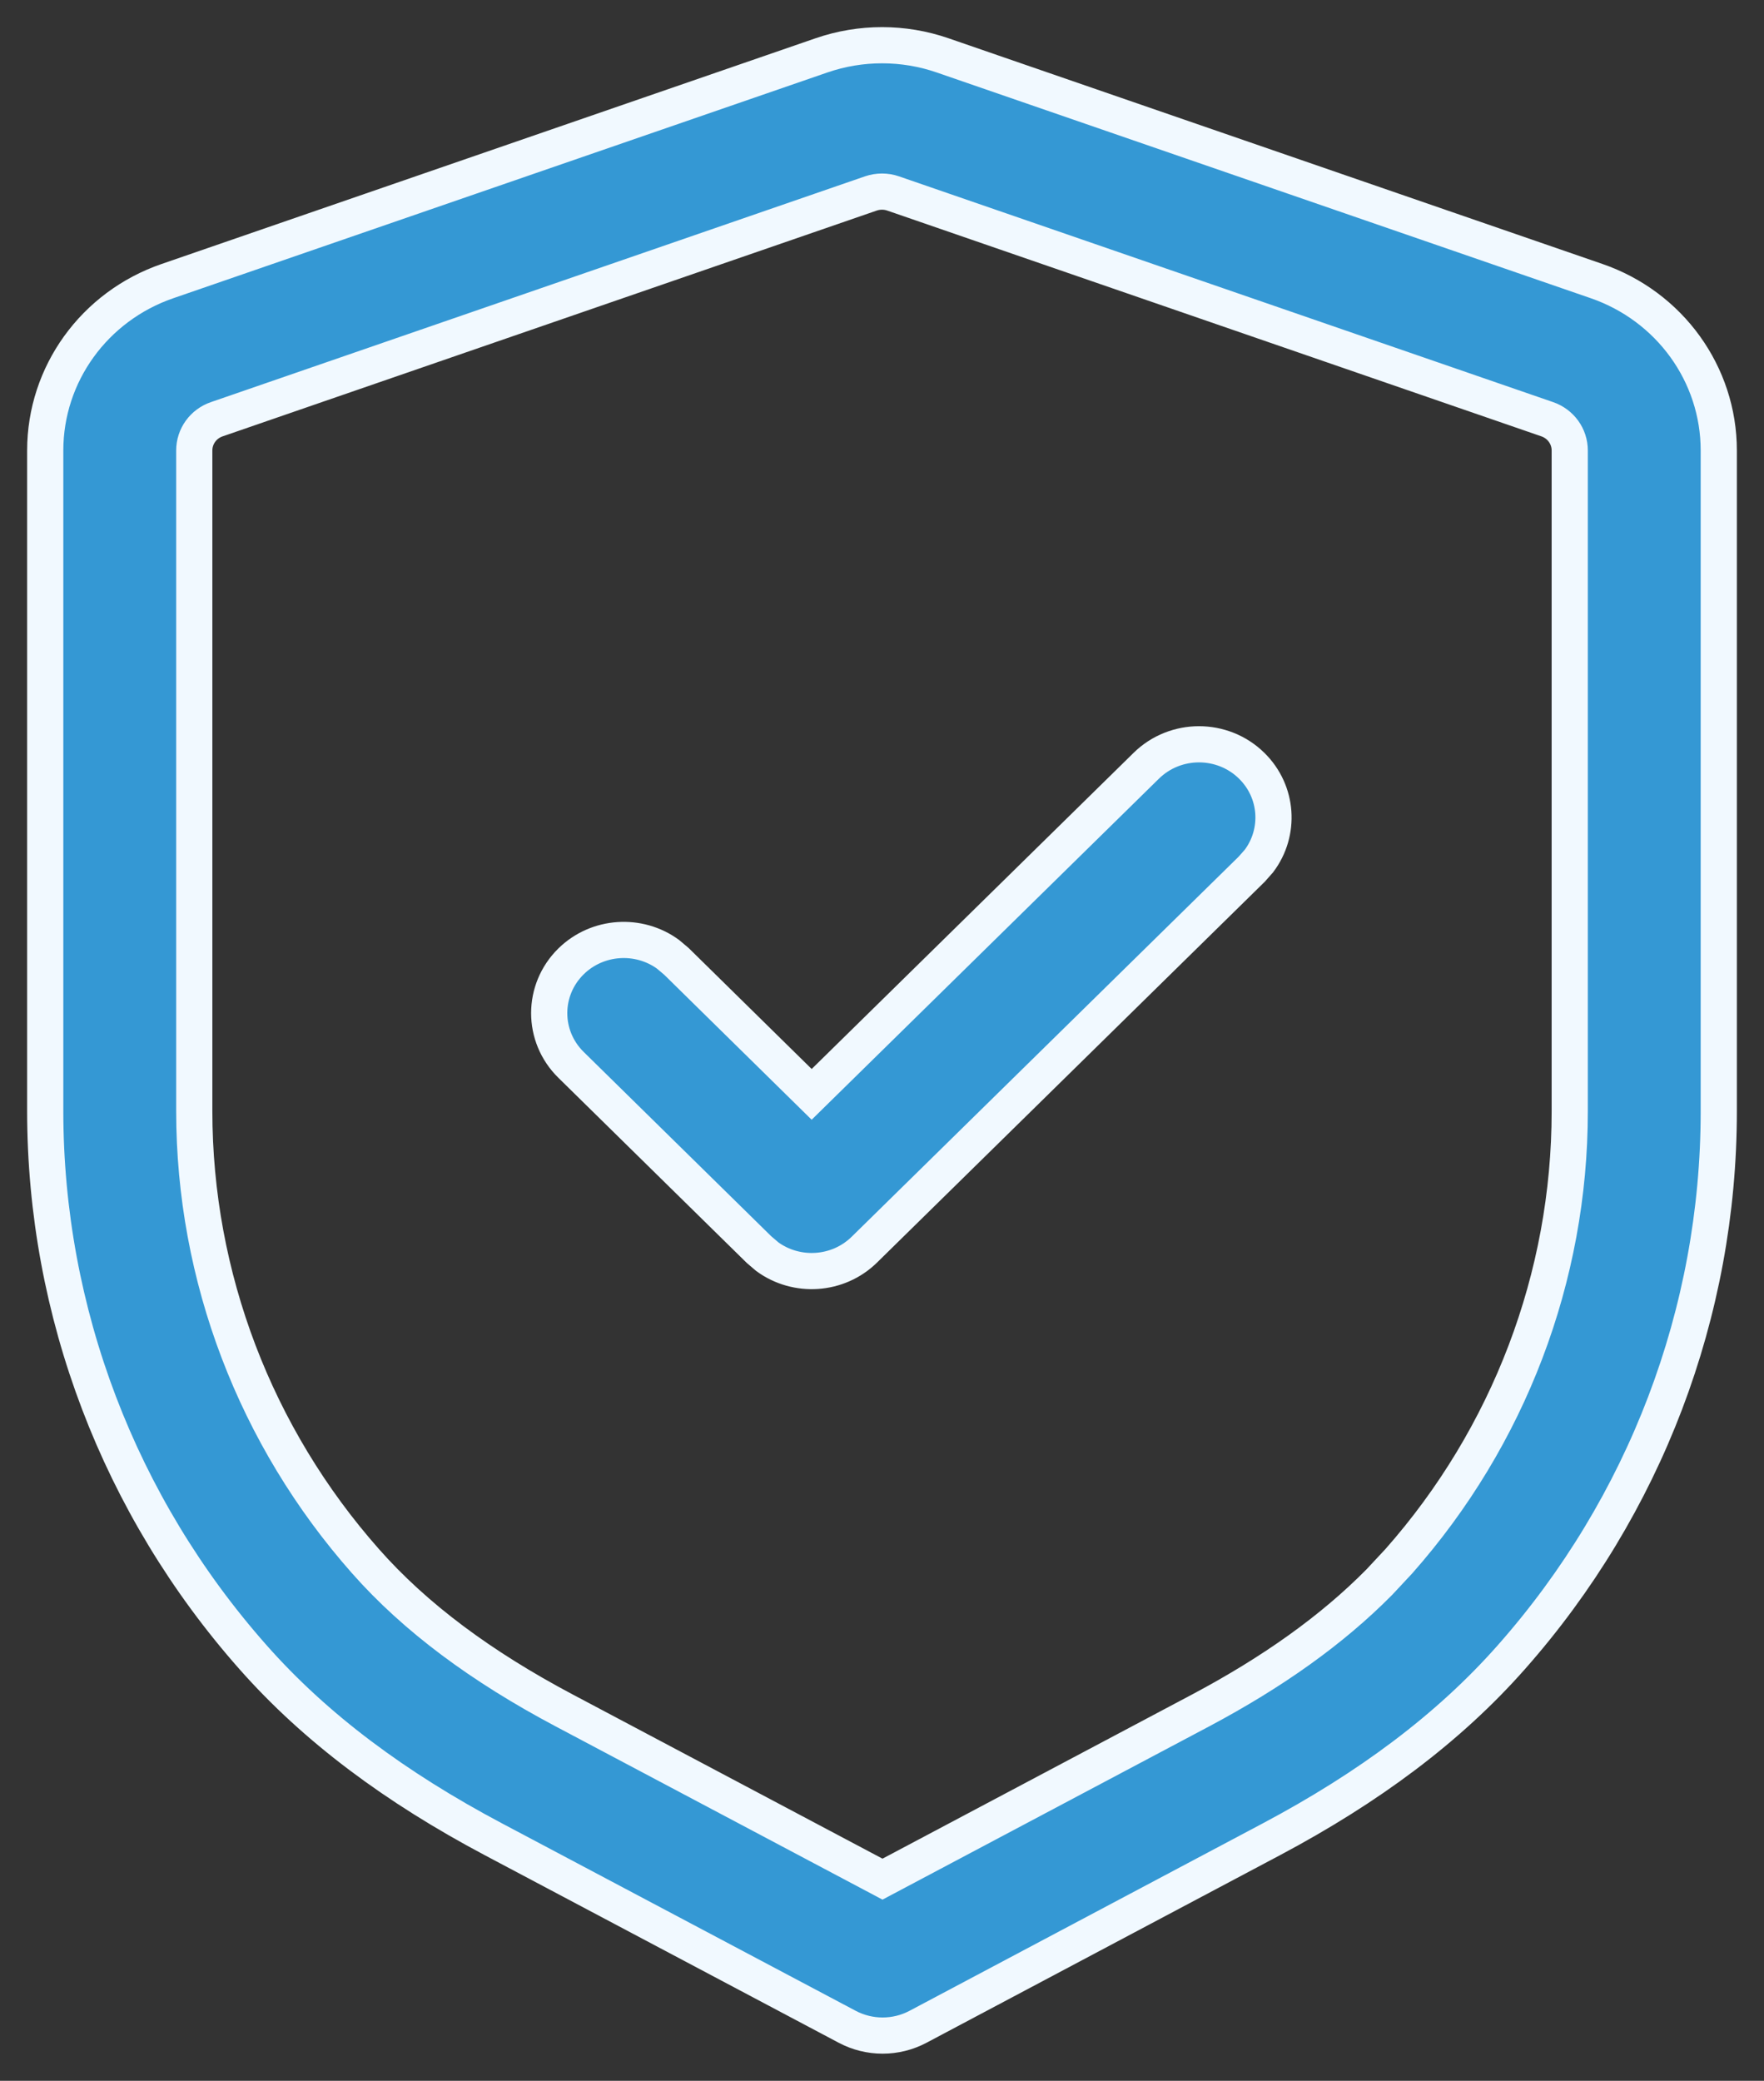 <svg width="39" height="46" viewBox="0 0 39 46" fill="none" xmlns="http://www.w3.org/2000/svg">
<rect x="0" y="0" width="39" height="46" fill="#333333" stroke="none"/>
<path d="M18.162 1.224C19.029 0.925 19.974 0.925 20.84 1.224L35.296 6.213C36.916 6.771 38 8.272 38 9.958V24.57C38 29.015 36.365 33.297 33.417 36.632C32.027 38.208 30.255 39.521 28.112 40.659L20.296 44.806C19.808 45.065 19.219 45.065 18.731 44.806L10.901 40.657C8.752 39.517 6.981 38.207 5.59 36.631C2.639 33.294 1 29.009 1 24.561V9.958C1 8.272 2.084 6.771 3.703 6.214L18.162 1.224ZM19.746 4.277C19.588 4.222 19.413 4.222 19.253 4.277L4.793 9.268C4.494 9.37 4.295 9.647 4.295 9.958V24.561C4.295 28.227 5.646 31.759 8.079 34.511C9.184 35.763 10.645 36.843 12.467 37.809L19.511 41.542L26.545 37.812C28.134 36.968 29.451 36.034 30.497 34.974L30.928 34.512C33.357 31.763 34.705 28.234 34.705 24.57V9.958C34.705 9.647 34.506 9.37 34.205 9.267L19.746 4.277ZM27.673 16.928C28.258 17.502 28.311 18.401 27.833 19.035L27.673 19.216L19.111 27.625C18.526 28.2 17.61 28.252 16.965 27.782L16.781 27.625L12.625 23.541C11.981 22.909 11.982 21.885 12.625 21.253C13.21 20.679 14.126 20.627 14.77 21.097L14.955 21.253L17.945 24.193L25.343 16.928C25.987 16.296 27.03 16.296 27.673 16.928Z" fill="#3498D4" stroke="#F1F9FF" stroke-width="0.8"/>
</svg>
